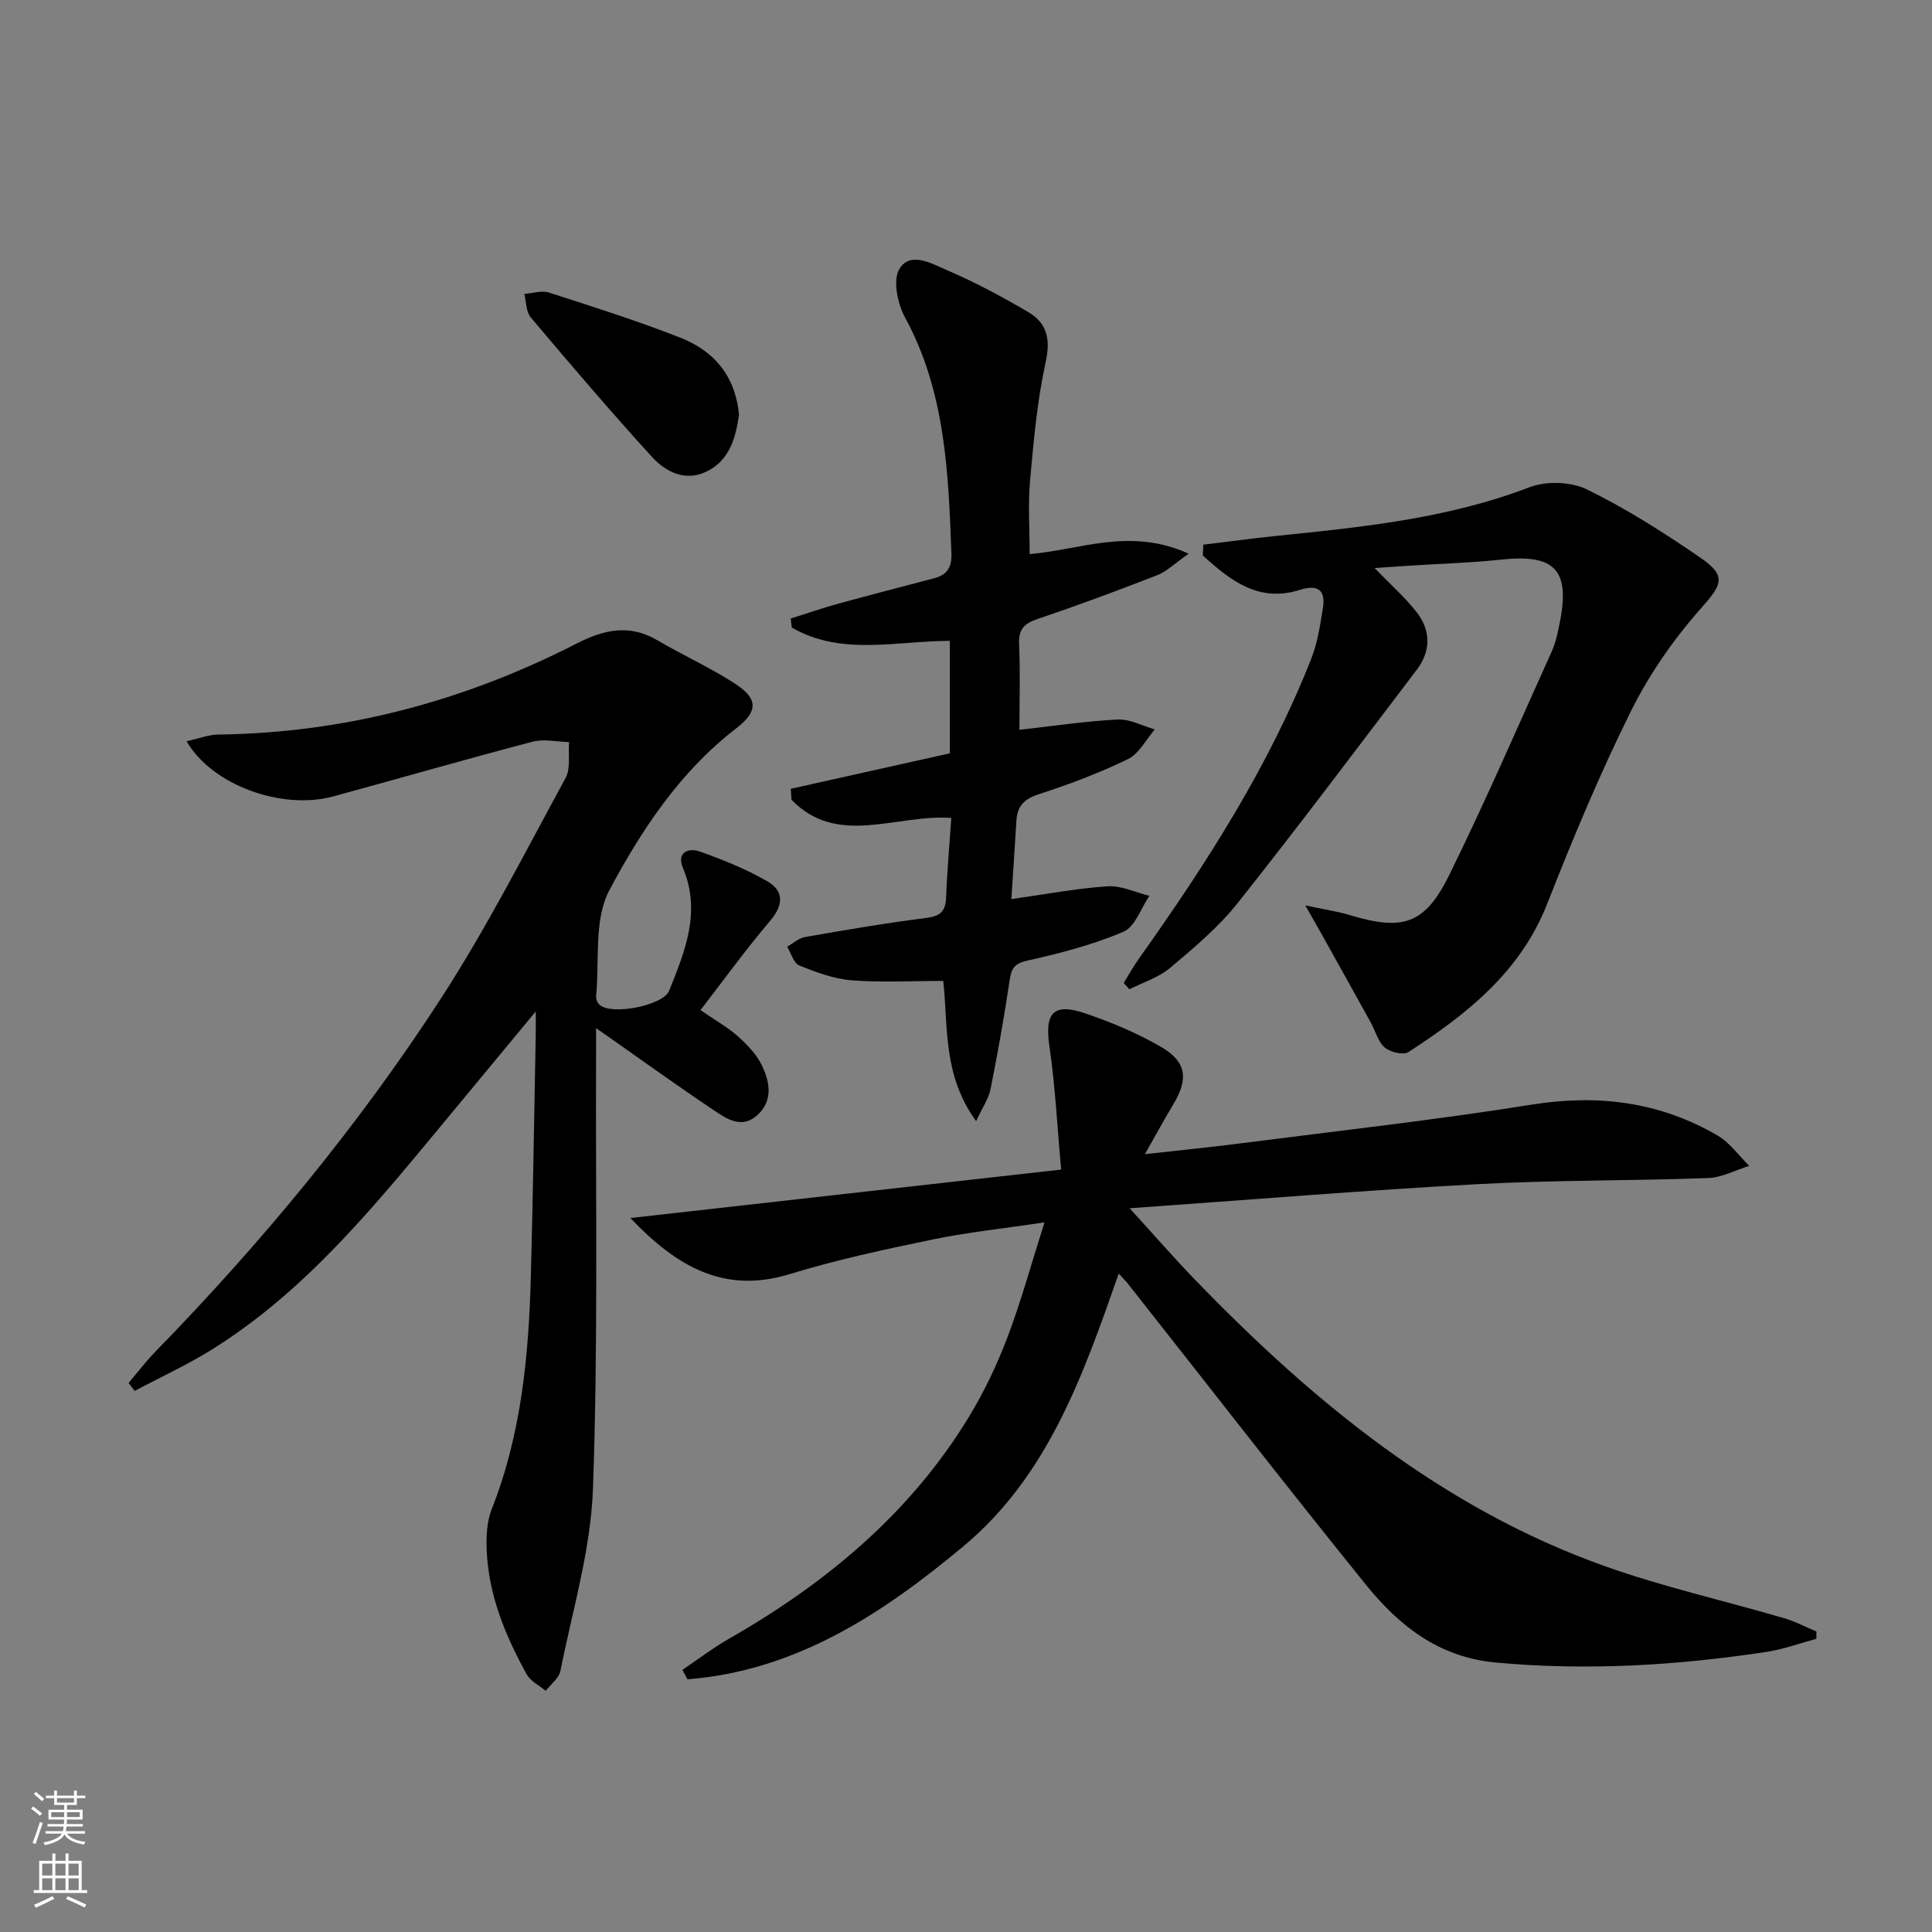 <svg enable-background="new 0 0 400 400" viewBox="0 0 400 400" xmlns="http://www.w3.org/2000/svg"><rect x="0" y="0" width="400" height="400" fill="#808080" stroke="none"/><g fill="#010000"><path d="m141.28 345.73c3.2-2.15 6.28-4.51 9.61-6.42 20.1-11.5 37.51-25.93 49.69-45.92 3.18-5.22 5.85-10.85 8.02-16.57 2.81-7.4 4.9-15.09 7.65-23.74-8.41 1.26-15.9 2.04-23.24 3.56-9.9 2.05-19.82 4.18-29.47 7.14-13.65 4.19-23.43-1.55-33.03-11.6 29.87-3.36 58.97-6.63 89.19-10.03-.83-9.13-1.23-17.39-2.43-25.53-1.01-6.84.76-9.06 7.36-6.83 5.47 1.85 10.9 4.13 15.87 7.03 5.2 3.04 5.55 6.63 2.44 11.79-1.87 3.1-3.59 6.29-5.9 10.35 7.29-.82 13.6-1.44 19.89-2.25 20.09-2.58 40.23-4.82 60.23-8.01 13.74-2.19 26.5-.57 38.45 6.4 2.54 1.48 4.38 4.15 6.55 6.28-2.84.88-5.66 2.42-8.52 2.52-15.93.59-31.89.41-47.79 1.27-23.5 1.28-46.97 3.22-71.97 4.99 5.17 5.66 9.26 10.37 13.58 14.84 24.41 25.23 51.15 47.25 84.73 59.23 12.15 4.33 24.83 7.18 37.23 10.81 2.29.67 4.44 1.82 6.65 2.75 0 .5 0 1.01-.01 1.51-3.4.91-6.76 2.16-10.22 2.69-18.62 2.83-37.29 3.96-56.15 2.22-11.85-1.09-20.07-7.66-26.96-16.19-16.62-20.59-32.85-41.5-49.24-62.28-.4-.51-.87-.96-1.87-2.06-7.38 21.09-14.66 41.88-32.19 56.49-16.76 13.97-34.66 25.76-57.09 27.51-.35-.67-.7-1.31-1.06-1.95z"/><path d="m123.41 212.86c0 2.45.01 4.24 0 6.03-.11 29.82.43 59.66-.65 89.44-.46 12.6-4.24 25.1-6.73 37.6-.3 1.52-1.99 2.76-3.04 4.14-1.34-1.12-3.15-1.98-3.94-3.41-4.45-8.05-7.94-16.5-8.29-25.85-.1-2.77.04-5.79 1.03-8.31 6.16-15.58 7.69-31.9 8.12-48.4.44-16.63.69-33.27 1.01-49.9.02-1.12 0-2.23 0-4.79-7.08 8.55-13.25 16.02-19.45 23.49-14.25 17.18-28.37 34.53-47.64 46.53-5.11 3.18-10.62 5.71-15.94 8.54-.42-.55-.85-1.1-1.27-1.64 1.83-2.15 3.54-4.42 5.51-6.44 22.01-22.59 42.09-46.82 59.23-73.27 9.46-14.61 17.39-30.23 25.74-45.55 1.09-2.01.52-4.92.72-7.42-2.52-.06-5.2-.71-7.55-.09-13.8 3.62-27.51 7.58-41.28 11.33-10.63 2.89-25.11-2.32-30.36-11.43 2.38-.51 4.5-1.35 6.64-1.38 26.18-.34 50.79-6.92 73.99-18.78 5.74-2.94 11.01-4.18 16.88-.72 5.3 3.12 10.96 5.65 16.09 9 4.83 3.14 4.67 5.77.18 9.23-11.61 8.94-19.61 21.02-26.27 33.55-3.22 6.07-2 14.5-2.72 21.87-.06.57.26 1.37.68 1.77 2.41 2.3 13.2.2 14.44-2.88 3.29-8.2 6.68-16.38 2.84-25.46-1.34-3.18 1.16-4.18 3.44-3.38 4.8 1.69 9.59 3.63 13.99 6.15 3.55 2.04 3.44 4.94.6 8.27-5.01 5.88-9.53 12.16-14.38 18.43 3.2 2.21 5.7 3.59 7.77 5.45 1.94 1.74 3.9 3.77 4.98 6.08 1.58 3.35 2.32 7.15-.92 10.16s-6.38.85-9.04-.93c-7.98-5.36-15.78-10.99-24.41-17.03z"/><path d="m249.13 112.77c4.97-.6 9.93-1.28 14.9-1.79 17.83-1.83 35.63-3.58 52.62-10.1 3.48-1.33 8.61-1.17 11.93.46 8.17 4 15.93 8.95 23.45 14.11 5.61 3.85 4.48 5.6.02 10.64-5.63 6.36-10.64 13.6-14.41 21.2-6.41 12.93-12 26.3-17.27 39.74-5.56 14.22-16.67 22.93-28.77 30.79-1.05.68-3.77.03-4.91-.95-1.4-1.2-1.91-3.4-2.87-5.14-3.44-6.22-6.9-12.42-10.36-18.63-.78-1.4-1.58-2.79-3.21-5.65 4.07.87 6.73 1.26 9.28 2.03 10.98 3.29 15.49 1.93 20.6-8.48 7.46-15.18 14.19-30.73 21.15-46.15.81-1.79 1.22-3.78 1.61-5.72 2.26-11.13-.91-14.47-12.08-13.27-6.27.67-12.6.84-18.91 1.25-2.26.14-4.53.31-7.3.5 3.27 3.39 6.26 6.02 8.67 9.09 2.99 3.81 3.01 8.09.04 11.99-12.27 16.15-24.44 32.38-37.05 48.26-3.99 5.03-9.06 9.28-14 13.44-2.37 2-5.6 2.99-8.44 4.44-.39-.44-.77-.88-1.16-1.32 1.05-1.69 2-3.44 3.15-5.05 13.9-19.55 26.85-39.66 35.68-62.11 1.31-3.34 1.86-7.02 2.42-10.6.57-3.73-1.25-4.74-4.75-3.63-8.62 2.73-14.47-2-20.14-7.11.06-.75.08-1.49.11-2.24z"/><path d="m163.71 128.06c3.36-1.05 6.68-2.21 10.07-3.14 6.55-1.8 13.13-3.48 19.7-5.22 2.64-.7 3.61-2.3 3.5-5.12-.63-16.8-1.25-33.52-9.61-48.87-1.55-2.85-2.57-7.75-1.15-10.05 2.29-3.73 6.82-1.02 9.96.33 5.76 2.47 11.34 5.46 16.75 8.65 3.8 2.24 4.62 5.53 3.58 10.25-1.77 8.07-2.51 16.39-3.25 24.65-.44 4.9-.08 9.87-.08 15.18 10.2-.81 20.79-5.63 32.92-.08-2.92 2.03-4.55 3.69-6.54 4.46-8.18 3.19-16.42 6.24-24.73 9.05-2.79.94-3.97 2.14-3.84 5.21.26 5.8.07 11.62.07 17.74 7-.78 13.66-1.79 20.36-2.13 2.51-.13 5.11 1.32 7.67 2.05-1.82 2.1-3.25 5.02-5.55 6.14-5.94 2.89-12.18 5.23-18.48 7.28-2.99.97-4.44 2.42-4.62 5.43-.31 5.27-.68 10.54-1.05 16.28 6.92-.97 13.38-2.21 19.9-2.65 2.84-.19 5.79 1.26 8.68 1.97-1.75 2.56-2.96 6.42-5.37 7.44-6.33 2.69-13.11 4.46-19.85 5.96-2.76.61-3.35 1.63-3.72 4.11-1.12 7.53-2.45 15.04-3.95 22.51-.39 1.97-1.66 3.76-2.98 6.63-6.96-9.53-5.78-19.72-6.81-29.03-6.5 0-12.77.36-18.97-.13-3.69-.29-7.37-1.67-10.85-3.08-1.16-.47-1.68-2.54-2.5-3.88 1.23-.69 2.39-1.77 3.7-2 8.33-1.45 16.67-2.89 25.06-3.94 2.93-.37 4.04-1.34 4.15-4.24.2-5.43.7-10.85 1.08-16.47-11.42-.83-23.56 6.1-33.09-3.78-.05-.75-.09-1.5-.14-2.26 10.99-2.45 21.99-4.91 32.92-7.34 0-8.09 0-15.69 0-23.29-11.2.04-22.47 3.16-32.72-2.75-.07-.63-.14-1.25-.22-1.87z"/><path d="m153 85.92c-.68 4.57-1.85 9.36-6.74 11.72-4.39 2.12-8.44.07-11.27-3.04-8.6-9.42-16.88-19.14-25.11-28.89-.98-1.16-.91-3.21-1.33-4.85 1.71-.13 3.59-.78 5.1-.29 9.13 2.94 18.3 5.85 27.22 9.35 6.91 2.72 11.41 7.87 12.13 16z"/></g><path d="m6.44 374.46.42-.45c.65.47 1.27.95 1.85 1.44l-.45.49c-.65-.56-1.25-1.06-1.82-1.48m.93 7.33-.63-.26c.55-1.36 1.05-2.8 1.52-4.33.19.1.38.19.59.27-.46 1.29-.95 2.73-1.48 4.32m-.38-10.38.44-.42c.43.34 1.01.82 1.74 1.44l-.49.49c-.53-.51-1.09-1.01-1.69-1.51m2.5.35h1.72v-1.04h.59v1.04h3.52v-1.04h.59v1.04h1.75v.53h-1.75v1.42h-2.03v.97h3.22v2.03h-3.24c0 .35-.01.66-.03.93h3.32v.53h-3.37c-.03.27-.08.58-.15.94h3.96v.53h-3.71c.67.92 1.93 1.48 3.79 1.68-.13.24-.23.44-.29.59-2.13-.38-3.48-1.08-4.04-2.12-.43.97-1.77 1.72-4.03 2.23-.09-.19-.2-.37-.33-.55 2.1-.42 3.37-1.03 3.81-1.83h-3.36v-.53h3.58c.08-.29.13-.61.16-.94h-3.33v-.53h3.39c.02-.27.04-.58.04-.93h-3.23v-2.03h3.25v-.97h-2.07v-1.42h-1.73zm1.12 3.44v1h2.65c.01-.3.02-.44.01-.4v-.25-.35zm1.19-2h3.52v-.91h-3.52zm4.71 2h-2.63v.59c0 .15-.01.28-.01.4h2.64z" fill="#fbfcfa"/><path d="m13.56 383.74h.63v1.52h2.72v6.07h1.13v.6h-11.06v-.6h1.13v-6.07h2.73v-1.52h.63v1.52h2.1v-1.52zm-2.69 8.83.38.56c-1.24.63-2.53 1.25-3.85 1.85-.1-.21-.21-.42-.34-.63 1.36-.55 2.63-1.15 3.81-1.78m-2.13-4.27h2.1v-2.45h-2.1zm0 3.04h2.1v-2.46h-2.1zm2.72-3.04h2.1v-2.45h-2.1zm0 3.04h2.1v-2.46h-2.1zm6.07 3.6c-1.41-.71-2.7-1.3-3.86-1.78l.35-.56c1.45.62 2.75 1.19 3.84 1.72zm-1.25-9.09h-2.1v2.45h2.1zm-2.09 5.49h2.1v-2.46h-2.1z" fill="#fbfcfa"/></svg>